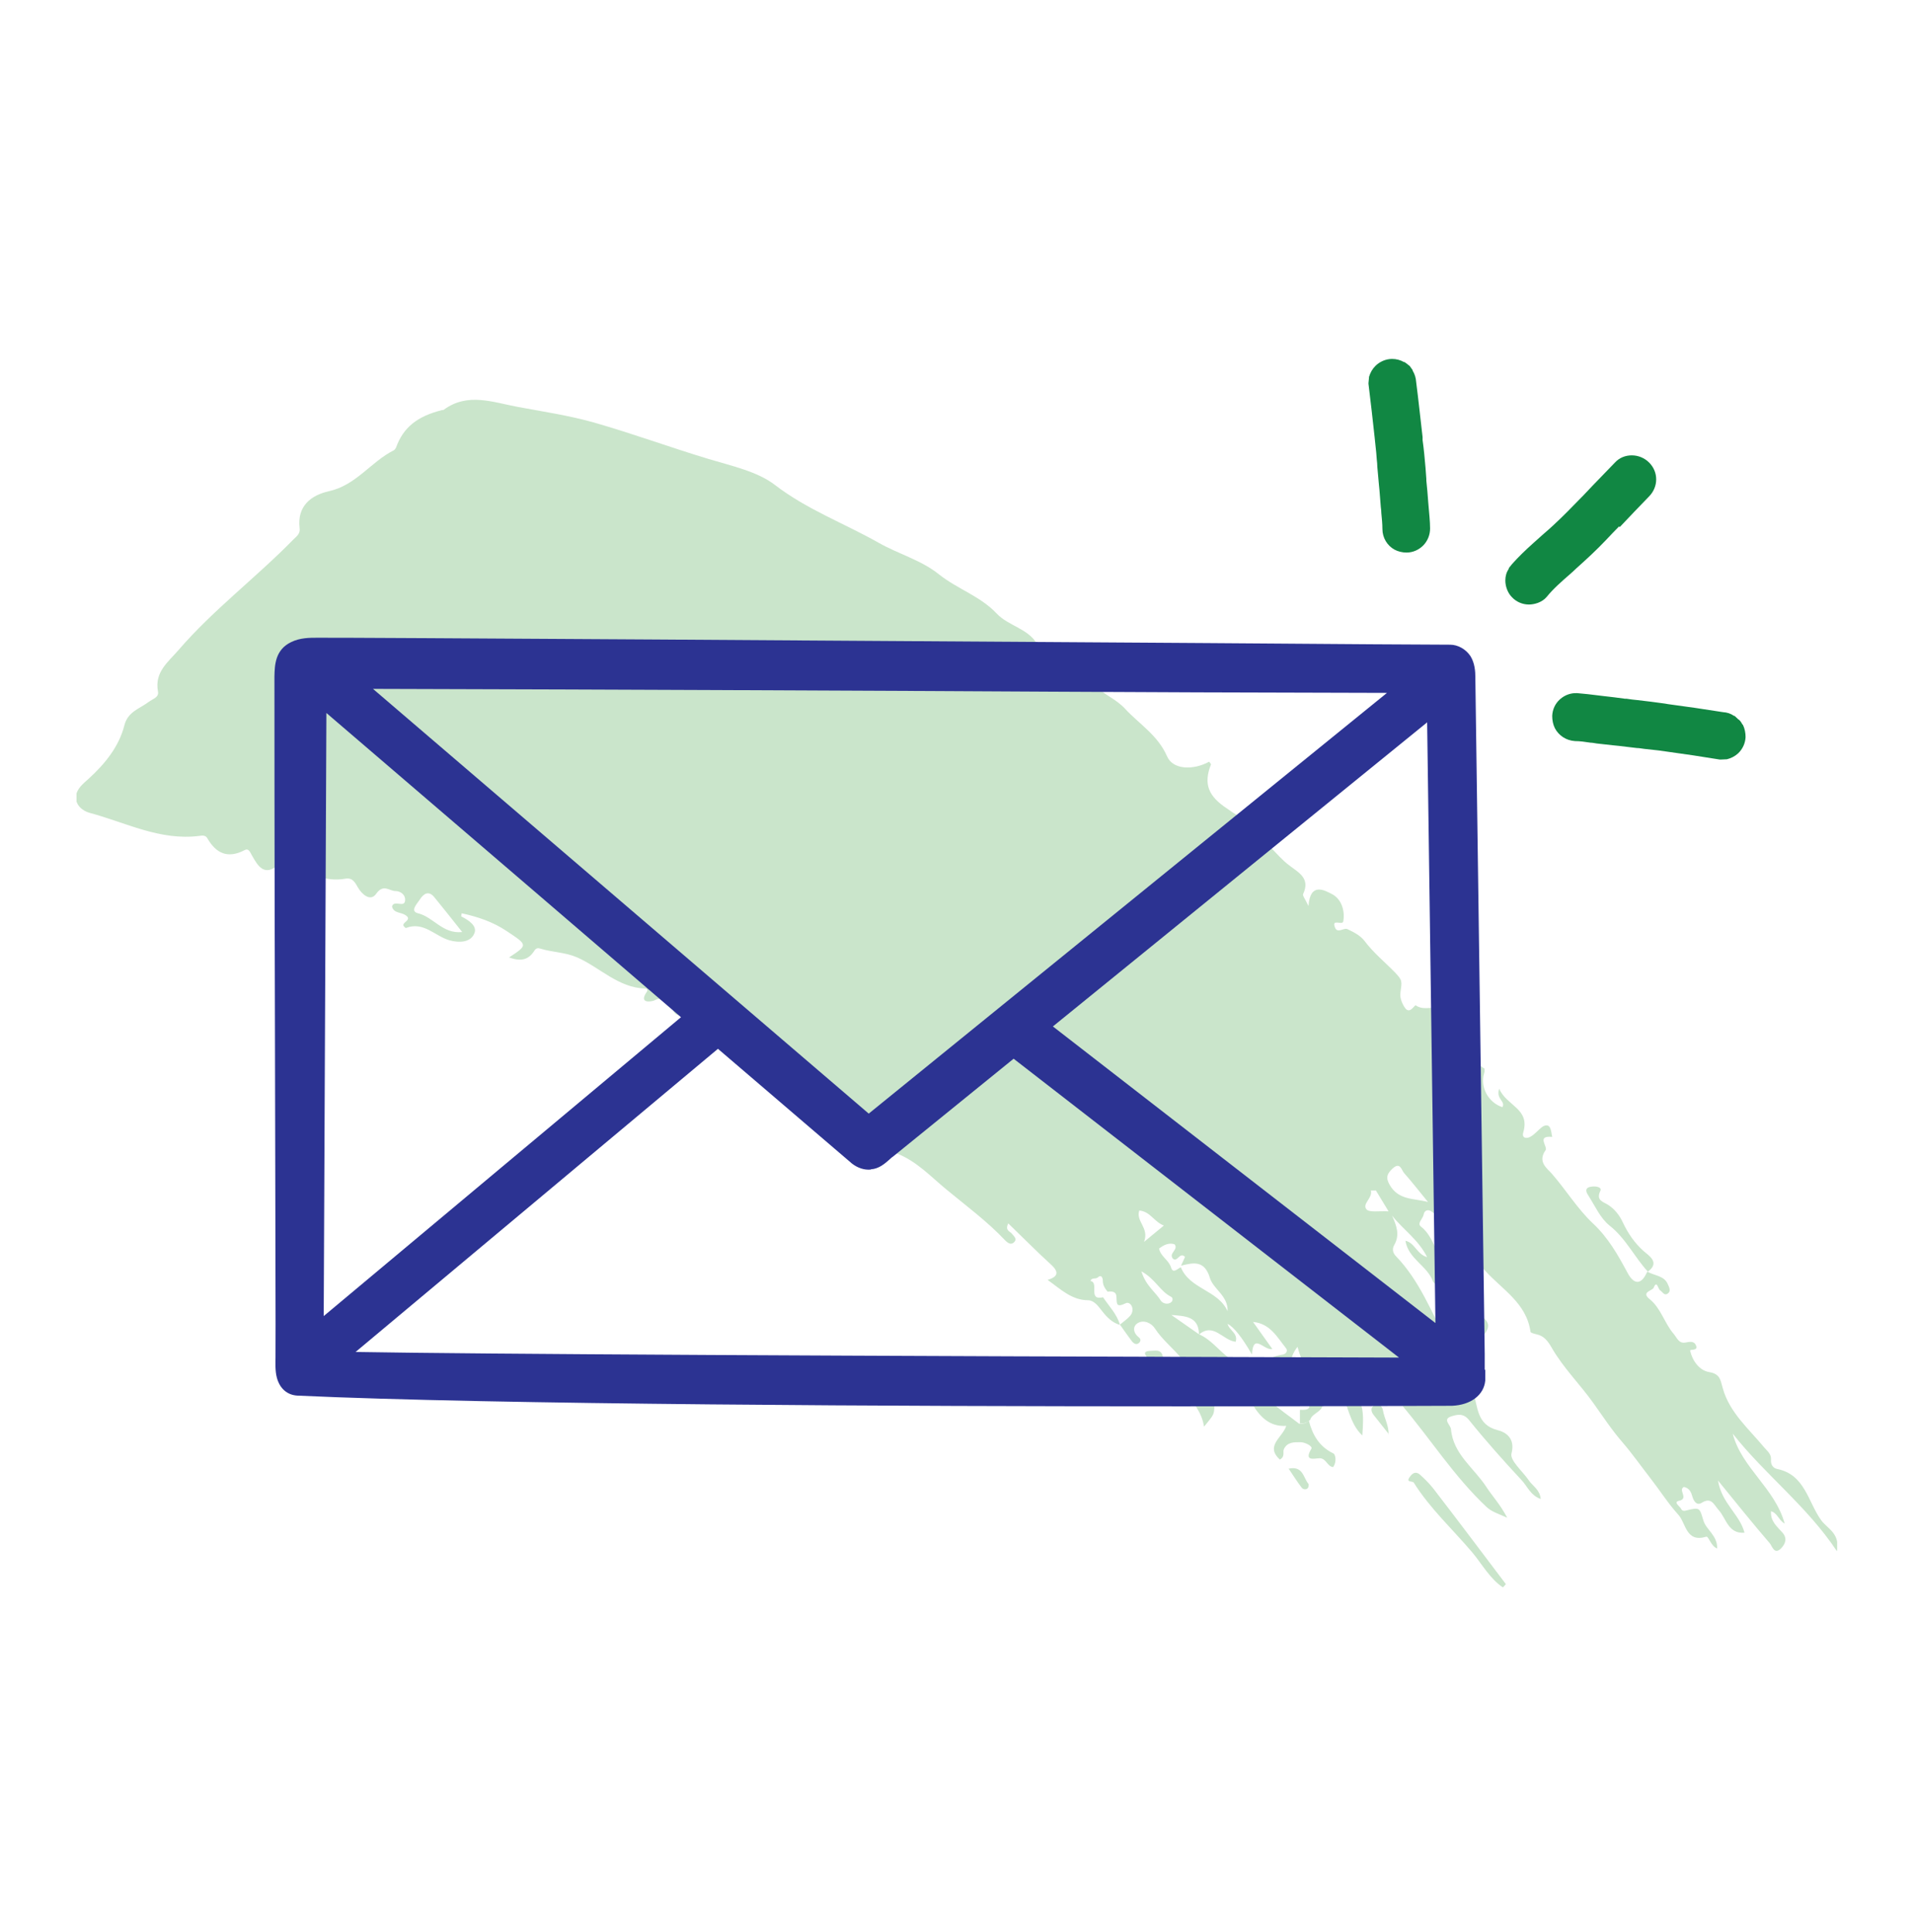 <?xml version="1.0" encoding="UTF-8"?> <svg xmlns="http://www.w3.org/2000/svg" width="100" height="101" viewBox="0 0 100 101" fill="none"><g clip-path="url(#clip0_652_20776)"><path d="M59.664 66.462C59.902 67.232 60.406 67.54 60.686 68.002C60.77 68.128 61.008 68.212 61.19 68.1C61.316 68.03 61.33 67.848 61.218 67.792C60.644 67.512 60.392 66.854 59.664 66.462ZM71.914 62.234C71.83 62.234 71.746 62.234 71.662 62.234C71.76 62.64 71.2 62.92 71.424 63.214C71.564 63.396 72.082 63.298 72.586 63.326C72.306 62.864 72.11 62.542 71.914 62.22V62.234ZM59.552 63.284C59.37 63.872 60.084 64.18 59.804 64.922C60.266 64.544 60.504 64.348 60.84 64.068C60.322 63.872 60.126 63.326 59.552 63.284ZM74.658 62.85C74.21 62.304 73.818 61.8 73.398 61.324C73.258 61.17 73.202 60.722 72.796 61.086C72.516 61.352 72.418 61.548 72.642 61.94C73.104 62.752 73.902 62.64 74.644 62.836L74.658 62.85ZM24.16 48.724C23.656 48.08 23.18 47.492 22.704 46.904C22.41 46.54 22.144 46.722 21.962 47.002C21.822 47.226 21.402 47.632 21.85 47.744C22.662 47.94 23.138 48.836 24.16 48.724ZM61.722 66.238C62.184 67.4 63.668 67.428 64.172 68.548C64.2 67.736 63.43 67.4 63.248 66.812C62.968 65.874 62.394 66 61.736 66.168C61.806 66.014 61.89 65.846 61.946 65.706C61.666 65.426 61.554 66 61.316 65.804C61.064 65.51 61.624 65.342 61.4 65.048C61.092 64.95 60.826 65.09 60.588 65.272C60.672 65.692 61.092 65.86 61.218 66.266C61.316 66.602 61.554 66.322 61.722 66.252V66.238ZM86.138 66.49C86.502 66.7 87.006 66.686 87.188 67.148C87.258 67.302 87.37 67.512 87.16 67.638C86.992 67.736 86.908 67.54 86.782 67.456C86.67 67.386 86.614 66.896 86.446 67.316C86.376 67.484 85.76 67.54 86.236 67.918C86.824 68.394 87.006 69.164 87.482 69.724C87.664 69.934 87.748 70.242 88.098 70.186C88.322 70.144 88.56 70.088 88.658 70.34C88.784 70.648 88.322 70.508 88.35 70.62C88.476 71.152 88.84 71.642 89.33 71.726C89.932 71.824 89.932 72.146 90.058 72.58C90.408 73.84 91.416 74.694 92.214 75.66C92.396 75.87 92.592 76.01 92.578 76.304C92.55 76.57 92.69 76.752 92.9 76.794C94.356 77.088 94.51 78.516 95.196 79.468C95.518 79.916 96.204 80.154 96.022 81.092C94.454 78.726 92.256 77.088 90.576 74.946C91.038 76.738 92.788 77.802 93.292 79.65C92.97 79.468 92.914 79.09 92.578 79.006C92.536 79.538 92.914 79.818 93.18 80.126C93.446 80.434 93.32 80.714 93.11 80.938C92.746 81.316 92.634 80.812 92.508 80.672C91.626 79.65 90.786 78.6 89.806 77.396C90.002 78.6 90.94 79.16 91.192 80.126C90.338 80.196 90.24 79.384 89.848 78.95C89.582 78.656 89.47 78.236 88.938 78.572C88.7 78.712 88.546 78.488 88.476 78.264C88.406 78.012 88.322 77.802 88.028 77.732C87.692 77.886 88.308 78.348 87.762 78.46C87.496 78.516 87.734 78.698 87.818 78.796C87.902 78.88 87.902 79.034 88.14 78.964C88.882 78.782 88.84 78.824 89.05 79.51C89.204 79.986 89.778 80.266 89.764 80.952C89.428 80.826 89.316 80.294 89.19 80.336C88.126 80.658 88.14 79.636 87.734 79.188C87.202 78.6 86.768 77.914 86.278 77.284C85.788 76.654 85.326 75.996 84.808 75.394C84.248 74.75 83.772 74.022 83.282 73.336C82.582 72.356 81.714 71.502 81.112 70.452C80.916 70.116 80.72 69.836 80.314 69.752C80.202 69.724 80.02 69.682 80.006 69.626C79.796 68.114 78.522 67.414 77.626 66.42C77.136 65.874 76.492 65.566 76.254 64.712C76.128 64.264 75.4 63.732 74.84 63.34C74.63 63.186 74.448 63.298 74.42 63.494C74.378 63.718 74.056 63.956 74.28 64.124C75.022 64.698 75.036 65.762 75.82 66.294C75.988 66.406 76.31 66.826 76.002 67.092C75.666 67.372 74.994 67.218 74.91 66.994C74.602 66.154 73.622 65.818 73.468 64.866C73.958 64.964 74.056 65.566 74.602 65.72C74.14 64.796 73.342 64.278 72.768 63.55C73.006 64.082 73.188 64.558 72.88 65.09C72.768 65.286 72.796 65.496 72.978 65.678C74.21 66.952 74.826 68.604 75.652 70.13C75.722 70.242 75.638 70.466 75.862 70.466C76.058 70.466 76.128 69.906 76.394 70.326C76.52 70.522 76.268 70.718 76.156 70.886C76.002 71.124 76.044 71.208 76.282 71.376C76.744 71.726 76.842 72.286 77.024 72.832C77.262 73.56 77.192 74.484 78.284 74.764C78.69 74.862 79.222 75.17 79.012 75.982C78.914 76.346 79.6 76.92 79.922 77.396C80.118 77.69 80.496 77.872 80.538 78.362C80.006 78.18 79.838 77.69 79.53 77.368C78.592 76.36 77.668 75.324 76.8 74.246C76.492 73.854 76.156 73.952 75.848 74.05C75.4 74.204 75.82 74.484 75.848 74.708C75.96 76.024 77.052 76.738 77.696 77.732C78.004 78.208 78.41 78.628 78.788 79.342C78.284 79.118 77.99 79.034 77.724 78.796C76.016 77.2 74.77 75.212 73.272 73.448C72.586 72.636 72.082 71.614 71.018 71.04C70.962 71.222 70.836 71.404 70.892 71.502C71.466 72.608 70.654 72.426 70.052 72.426C70.024 72.51 69.996 72.608 69.968 72.692C69.422 72.594 68.764 72.566 69.31 71.74C68.302 71.838 68.036 71.166 67.826 70.41C67.028 71.432 67.826 72.118 68.218 72.874C67.784 72.874 67.448 72.454 66.986 72.608C66.916 72.636 66.762 72.44 66.678 72.314C66.622 72.244 66.72 72.188 66.804 72.146C67.182 71.978 67.154 71.978 66.93 71.74C66.636 71.418 65.88 70.998 67.042 70.816C67.196 70.802 67.35 70.634 67.224 70.48C66.762 69.906 66.398 69.192 65.502 69.108C65.824 69.556 66.146 70.018 66.51 70.522C66.09 70.634 65.502 69.626 65.446 70.816C64.928 69.906 64.494 69.374 64.172 69.206C64.242 69.542 64.732 69.696 64.592 70.144C63.92 70.074 63.444 69.122 62.674 69.766C62.674 68.8 61.918 68.8 61.232 68.744C61.708 69.08 62.198 69.416 62.674 69.752C63.29 70.018 63.696 70.578 64.214 70.97C64.55 71.222 65.138 71.194 65.278 71.614C65.726 72.972 66.888 73.63 67.91 74.428C68.092 74.428 68.288 74.428 68.414 74.26C68.61 75.002 68.946 75.618 69.702 75.982C69.814 76.038 69.884 76.43 69.688 76.696C69.38 76.668 69.324 76.234 68.988 76.234C68.722 76.234 68.134 76.43 68.554 75.73C68.624 75.604 68.218 75.394 67.98 75.394C67.644 75.394 67.294 75.38 67.112 75.758C67.042 75.912 67.196 76.136 66.902 76.304C66.118 75.576 67.042 75.156 67.238 74.54C66.384 74.596 65.894 74.092 65.488 73.448C65.25 73.07 64.998 72.79 64.592 73.294C64.508 73.406 64.242 73.532 64.214 73.504C63.29 72.468 63.584 73.588 63.416 73.938C63.318 74.148 63.136 74.33 62.94 74.582C62.716 73.168 61.414 72.58 60.714 71.544C60.406 71.096 60.084 71.88 59.706 71.558C59.692 71.362 60.126 71.362 60.014 71.04C59.972 70.928 59.622 70.648 60.112 70.62C60.378 70.62 60.686 70.508 60.784 70.9C61.008 71.712 61.946 71.964 62.268 72.748C62.366 72.986 62.814 73.364 63.192 72.986C63.528 72.664 63.164 72.37 62.996 72.104C62.688 71.6 62.086 71.404 61.708 70.956C61.288 70.452 60.756 70.032 60.378 69.458C60.196 69.164 59.79 68.982 59.482 69.164C59.202 69.332 59.216 69.668 59.538 69.92C59.65 70.004 59.636 70.144 59.51 70.228C59.384 70.312 59.272 70.228 59.188 70.144C58.964 69.85 58.754 69.542 58.544 69.248C58.726 69.094 58.936 68.954 59.09 68.772C59.356 68.436 59.09 68.016 58.852 68.128C58.362 68.366 58.376 68.184 58.362 67.82C58.362 67.512 58.138 67.498 57.9 67.526C57.76 67.358 57.648 67.19 57.648 66.952C57.648 66.812 57.578 66.602 57.382 66.784C57.27 66.882 57.06 66.77 57.004 66.966C57.48 67.05 56.836 68.002 57.662 67.82C57.97 68.282 58.39 68.702 58.544 69.262C58.138 69.15 57.858 68.856 57.606 68.534C57.41 68.282 57.2 67.988 56.892 67.974C56.024 67.974 55.45 67.4 54.764 66.91C55.268 66.756 55.394 66.532 54.96 66.126C54.204 65.44 53.476 64.698 52.706 63.956C52.524 64.334 52.79 64.362 52.888 64.488C53 64.628 53.196 64.768 53 64.95C52.846 65.09 52.692 64.992 52.538 64.838C51.614 63.858 50.536 63.06 49.5 62.206C48.66 61.52 47.932 60.708 46.854 60.288C46.364 60.092 45.986 59.504 45.482 59.14C42.668 57.11 39.672 55.374 36.802 53.442C36.466 53.218 36.13 52.77 35.57 53.036C35.402 53.12 35.248 52.994 35.164 52.77C34.982 52.336 34.744 52.028 34.184 52.308C34.086 52.35 33.358 52.504 33.806 51.86C33.876 51.762 33.834 51.678 33.722 51.678C32.322 51.636 31.37 50.586 30.18 50.054C29.536 49.774 28.878 49.788 28.248 49.592C28.122 49.55 28.024 49.564 27.94 49.69C27.632 50.18 27.24 50.278 26.61 50.054C27.604 49.396 27.59 49.41 26.498 48.682C25.77 48.192 24.972 47.926 24.132 47.744C24.132 47.814 24.09 47.912 24.118 47.912C24.51 48.108 24.972 48.416 24.79 48.808C24.594 49.27 24.006 49.298 23.502 49.158C22.746 48.948 22.144 48.15 21.22 48.514C21.192 48.514 21.122 48.444 21.094 48.402C20.996 48.206 21.626 48.08 21.15 47.814C20.926 47.688 20.576 47.73 20.492 47.394C20.59 47.002 21.178 47.52 21.178 47.03C21.178 46.75 20.912 46.582 20.674 46.582C20.352 46.582 20.044 46.19 19.666 46.722C19.358 47.17 18.896 46.722 18.714 46.4C18.546 46.106 18.42 45.868 18.042 45.938C16.992 46.12 16.124 45.658 15.256 45.182C14.99 45.028 14.766 45.014 14.584 45.182C13.828 45.854 13.492 45.294 13.17 44.72C13.072 44.552 13.002 44.328 12.792 44.44C11.91 44.902 11.294 44.622 10.832 43.81C10.748 43.67 10.594 43.67 10.426 43.698C8.368 43.964 6.576 42.998 4.686 42.494C4.322 42.396 3.93 42.088 3.972 41.626C4.014 41.22 4.35 40.968 4.658 40.688C5.498 39.918 6.226 39.022 6.506 37.902C6.688 37.202 7.304 37.048 7.766 36.698C7.99 36.53 8.326 36.46 8.256 36.138C8.074 35.13 8.788 34.612 9.32 33.996C11.14 31.882 13.38 30.202 15.326 28.214C15.508 28.032 15.704 27.906 15.662 27.612C15.522 26.45 16.264 25.89 17.188 25.68C18.616 25.372 19.386 24.14 20.59 23.538C20.632 23.51 20.674 23.454 20.702 23.398C21.08 22.348 21.808 21.76 23.11 21.438C23.138 21.438 23.18 21.438 23.194 21.424C24.44 20.5 25.77 21.032 27.058 21.27C28.402 21.522 29.746 21.718 31.076 22.096C33.078 22.67 35.024 23.384 37.012 23.986C38.216 24.35 39.588 24.644 40.498 25.344C42.192 26.646 44.138 27.36 45.944 28.382C46.98 28.97 48.156 29.278 49.094 30.034C50.046 30.79 51.25 31.168 52.104 32.078C52.706 32.722 53.742 32.848 54.232 33.688C54.302 33.814 54.624 33.884 54.834 33.856C55.436 33.8 55.786 34.024 55.898 34.612C55.898 34.64 55.898 34.668 55.912 34.696C56.136 35.34 56.864 35.466 57.298 35.9C57.676 36.278 58.348 36.558 58.796 37.034C59.538 37.846 60.518 38.42 61.008 39.54C61.316 40.254 62.394 40.268 63.206 39.82C63.234 39.862 63.304 39.932 63.304 39.96C62.898 40.982 63.164 41.626 64.144 42.27C64.48 42.494 64.76 42.746 65.152 42.732C65.712 42.69 65.656 43.236 66.006 43.404C65.698 43.614 65.558 43.25 65.334 43.362C65.334 43.418 65.32 43.502 65.334 43.502C66.216 43.852 66.678 44.706 67.392 45.238C67.91 45.63 68.498 45.924 68.12 46.736C68.078 46.82 68.232 47.002 68.4 47.366C68.484 46.106 69.24 46.54 69.618 46.736C70.094 46.974 70.318 47.562 70.22 48.164C70.178 48.402 69.59 47.996 69.786 48.486C69.912 48.822 70.248 48.486 70.43 48.57C70.752 48.724 71.116 48.906 71.326 49.186C71.788 49.802 72.39 50.292 72.922 50.838C73.328 51.272 73.286 51.272 73.202 51.93C73.174 52.182 73.3 52.49 73.454 52.7C73.706 53.05 73.944 52.504 74.014 52.56C74.588 52.98 75.484 52.252 75.918 53.106C76.072 53.414 76.548 53.652 76.646 53.68C77.724 54.114 76.674 55.416 77.584 55.85C77.612 55.864 77.612 56.032 77.584 56.102C77.36 56.816 77.794 57.642 78.536 57.88C78.718 57.558 78.186 57.474 78.368 56.914C78.76 57.824 79.992 57.95 79.628 59.196C79.53 59.518 79.824 59.546 80.034 59.406C80.244 59.28 80.398 59.084 80.594 58.93C80.72 58.832 80.916 58.776 81 58.916C81.098 59.056 81.098 59.266 81.14 59.434C80.286 59.35 80.93 59.952 80.79 60.134C80.356 60.75 80.888 61.086 81.14 61.38C81.868 62.22 82.456 63.186 83.254 63.942C84.066 64.698 84.57 65.594 85.074 66.532C85.382 67.12 85.774 67.232 86.096 66.504H86.082L86.138 66.49Z" fill="#CAE5CB"></path><path d="M78.578 82.996C77.878 82.534 77.472 81.764 76.954 81.148C75.932 79.944 74.756 78.866 73.902 77.508C73.846 77.41 73.468 77.522 73.692 77.214C73.832 77.004 74.014 76.906 74.224 77.088C74.476 77.312 74.714 77.55 74.924 77.816C76.198 79.468 77.458 81.148 78.718 82.814C78.676 82.87 78.62 82.926 78.564 82.982L78.578 82.996Z" fill="#CAE5CB"></path><path d="M86.152 66.49C85.438 65.721 84.99 64.74 84.136 64.069C83.66 63.691 83.38 63.047 83.03 62.501C82.918 62.333 82.806 62.094 83.17 62.038C83.408 61.996 83.744 62.053 83.66 62.248C83.408 62.767 83.814 62.822 84.066 62.99C84.416 63.215 84.668 63.55 84.822 63.886C85.102 64.475 85.438 64.978 85.928 65.412C86.18 65.636 86.81 66.001 86.124 66.49H86.138H86.152Z" fill="#CAE5CB"></path><path d="M37.194 54.982C36.606 55.024 36.13 54.52 35.514 54.842C35.36 54.926 35.206 54.604 35.164 54.38C35.122 54.17 35.192 54.016 35.416 53.988C35.654 53.96 35.822 53.932 35.948 53.624C36.116 53.218 36.494 53.456 36.494 53.722C36.466 54.31 36.872 54.576 37.18 54.982H37.194Z" fill="#CAE5CB"></path><path d="M70.01 72.664C70.038 72.58 70.066 72.482 70.094 72.398C71.396 72.874 71.284 73.952 71.214 75.044C70.514 74.386 70.486 73.406 70.024 72.664H70.01Z" fill="#CAE5CB"></path><path d="M39.896 56.409C39.196 55.653 38.216 55.583 37.628 54.771C38.552 54.645 39.714 55.429 39.896 56.409Z" fill="#CAE5CB"></path><path d="M68.456 74.246C68.316 74.4 68.134 74.414 67.952 74.414C67.952 74.176 67.952 73.938 67.952 73.7C68.988 73.77 68.008 73.07 68.288 72.846C68.498 73.084 68.876 72.566 69.086 73.098C69.38 73.812 68.568 73.812 68.484 74.246H68.456Z" fill="#CAE5CB"></path><path d="M72.6 74.974C72.334 74.638 72.068 74.302 71.802 73.966C71.676 73.812 71.634 73.602 71.802 73.49C72.054 73.322 72.25 73.49 72.292 73.728C72.362 74.148 72.6 74.512 72.586 74.988L72.6 74.974Z" fill="#CAE5CB"></path><path d="M67.35 76.78C68.12 76.612 68.12 77.242 68.4 77.578C68.428 77.62 68.4 77.76 68.358 77.802C68.246 77.9 68.106 77.858 68.036 77.76C67.812 77.466 67.616 77.158 67.364 76.78" fill="#CAE5CB"></path><path d="M77.359 70.033C77.766 69.361 77.037 69.025 76.897 68.465C77.948 69.053 78.031 69.305 77.359 70.033Z" fill="#CAE5CB"></path><path d="M45.412 58.217L19.498 36.013C34.758 36.055 42.08 36.097 48.576 36.125C52.818 36.153 56.822 36.167 62.576 36.195L72.502 36.223L45.412 58.217ZM45.524 61.129C45.958 61.101 46.266 60.821 46.518 60.597C46.574 60.555 46.616 60.499 46.672 60.471L52.986 55.347L73.132 70.971C43.312 70.887 25 70.789 18.588 70.677L37.53 54.829C44.404 60.723 44.502 60.793 44.544 60.835C44.838 61.059 45.174 61.171 45.51 61.143L45.524 61.129ZM55.03 53.667L74.602 37.763L75.036 69.165L55.03 53.653V53.667ZM16.922 68.787L17.062 37.273C24.748 43.867 30.978 49.201 35.598 53.177L16.922 68.801V68.787ZM77.612 71.629V70.761C77.43 57.685 77.122 35.705 77.122 35.453V35.411C77.122 35.103 77.094 34.669 76.87 34.305C76.632 33.941 76.212 33.703 75.806 33.703C75.162 33.703 70.122 33.675 63.15 33.619C46.392 33.507 18.322 33.325 16.586 33.339C16.18 33.339 15.69 33.339 15.228 33.563C14.374 33.969 14.36 34.781 14.346 35.369V35.439C14.346 35.873 14.346 45.253 14.374 54.311C14.388 62.263 14.416 70.481 14.402 70.803C14.402 70.845 14.402 70.887 14.402 70.929C14.402 71.237 14.374 71.643 14.472 72.021C14.626 72.595 15.018 72.931 15.55 72.959C25.84 73.435 47.372 73.519 61.736 73.519C69.94 73.519 75.806 73.491 75.904 73.491C76.884 73.449 77.57 72.931 77.64 72.175C77.64 72.105 77.64 71.643 77.64 71.587L77.612 71.629Z" fill="#2C3392"></path><path d="M84.668 27.557C85.172 27.025 85.69 26.479 86.208 25.947C86.698 25.443 86.698 24.673 86.208 24.183C85.97 23.945 85.648 23.805 85.298 23.805C84.962 23.805 84.654 23.931 84.43 24.169C84.038 24.575 83.632 24.995 83.24 25.401C83.072 25.583 82.904 25.751 82.736 25.933L82.638 26.031C82.162 26.521 81.672 27.025 81.168 27.487C81 27.641 80.846 27.781 80.678 27.921C80.496 28.075 80.328 28.243 80.146 28.397C79.74 28.761 79.376 29.111 79.04 29.489L78.872 29.699V29.727C78.746 29.923 78.69 30.119 78.69 30.343C78.69 30.665 78.816 31.001 79.04 31.225C79.264 31.463 79.586 31.603 79.922 31.603C80.188 31.603 80.594 31.505 80.846 31.211C81.196 30.777 81.616 30.413 82.064 30.021C82.176 29.923 82.288 29.825 82.4 29.713C82.932 29.237 83.45 28.761 83.954 28.229C84.178 27.991 84.402 27.753 84.64 27.515L84.668 27.557Z" fill="#118743"></path><path d="M91.094 37.888C91.038 37.789 90.982 37.691 90.898 37.621H90.884L90.674 37.425H90.646C90.464 37.3 90.282 37.243 90.072 37.23C89.106 37.075 88.14 36.935 87.188 36.809L87.034 36.782C86.558 36.712 86.068 36.656 85.592 36.599C85.41 36.586 85.214 36.557 85.032 36.529H84.948C84.57 36.474 84.206 36.431 83.828 36.389L83.016 36.291C82.834 36.278 82.638 36.249 82.442 36.236C82.106 36.221 81.798 36.334 81.546 36.557C81.294 36.782 81.154 37.09 81.14 37.425C81.14 37.65 81.182 37.873 81.28 38.069C81.476 38.447 81.868 38.714 82.33 38.742C82.596 38.742 82.862 38.783 83.142 38.825C83.254 38.825 83.352 38.853 83.464 38.867C83.758 38.895 84.052 38.938 84.346 38.965L84.626 38.993C84.934 39.035 85.242 39.063 85.564 39.105C85.69 39.105 85.816 39.133 85.942 39.148C86.194 39.175 86.446 39.203 86.698 39.231L87.104 39.288C88.028 39.413 88.966 39.553 89.904 39.708H89.946L90.24 39.694H90.268C90.492 39.638 90.688 39.539 90.856 39.386C91.094 39.161 91.234 38.853 91.248 38.532C91.248 38.307 91.206 38.097 91.108 37.888H91.094Z" fill="#118743"></path><path d="M73.398 18.918C73.496 18.974 73.58 19.044 73.664 19.114H73.678L73.846 19.352V19.38C73.958 19.562 74.014 19.758 74.028 19.968C74.154 20.934 74.252 21.914 74.364 22.852V23.006C74.434 23.496 74.476 23.986 74.518 24.462C74.532 24.658 74.546 24.84 74.56 25.036V25.12C74.602 25.498 74.63 25.862 74.658 26.24L74.728 27.052C74.742 27.234 74.756 27.43 74.756 27.626C74.756 27.962 74.63 28.27 74.406 28.508C74.168 28.746 73.86 28.886 73.524 28.886C73.3 28.886 73.076 28.83 72.894 28.732C72.516 28.522 72.264 28.116 72.264 27.654C72.264 27.388 72.236 27.122 72.208 26.828C72.208 26.716 72.194 26.618 72.18 26.506C72.152 26.212 72.138 25.918 72.11 25.624L72.082 25.344C72.054 25.036 72.026 24.728 71.998 24.406C71.998 24.28 71.984 24.154 71.97 24.028C71.956 23.776 71.928 23.524 71.9 23.272L71.858 22.866C71.76 21.942 71.648 20.99 71.536 20.066V20.024L71.564 19.73V19.702C71.634 19.478 71.732 19.296 71.9 19.128C72.124 18.904 72.446 18.764 72.768 18.764C72.992 18.764 73.202 18.82 73.398 18.932V18.918Z" fill="#118743"></path></g><defs><clipPath id="clip0_652_20776"><rect width="92.036" height="64.246" fill="white" transform="translate(4 18.75)"></rect></clipPath></defs></svg> 